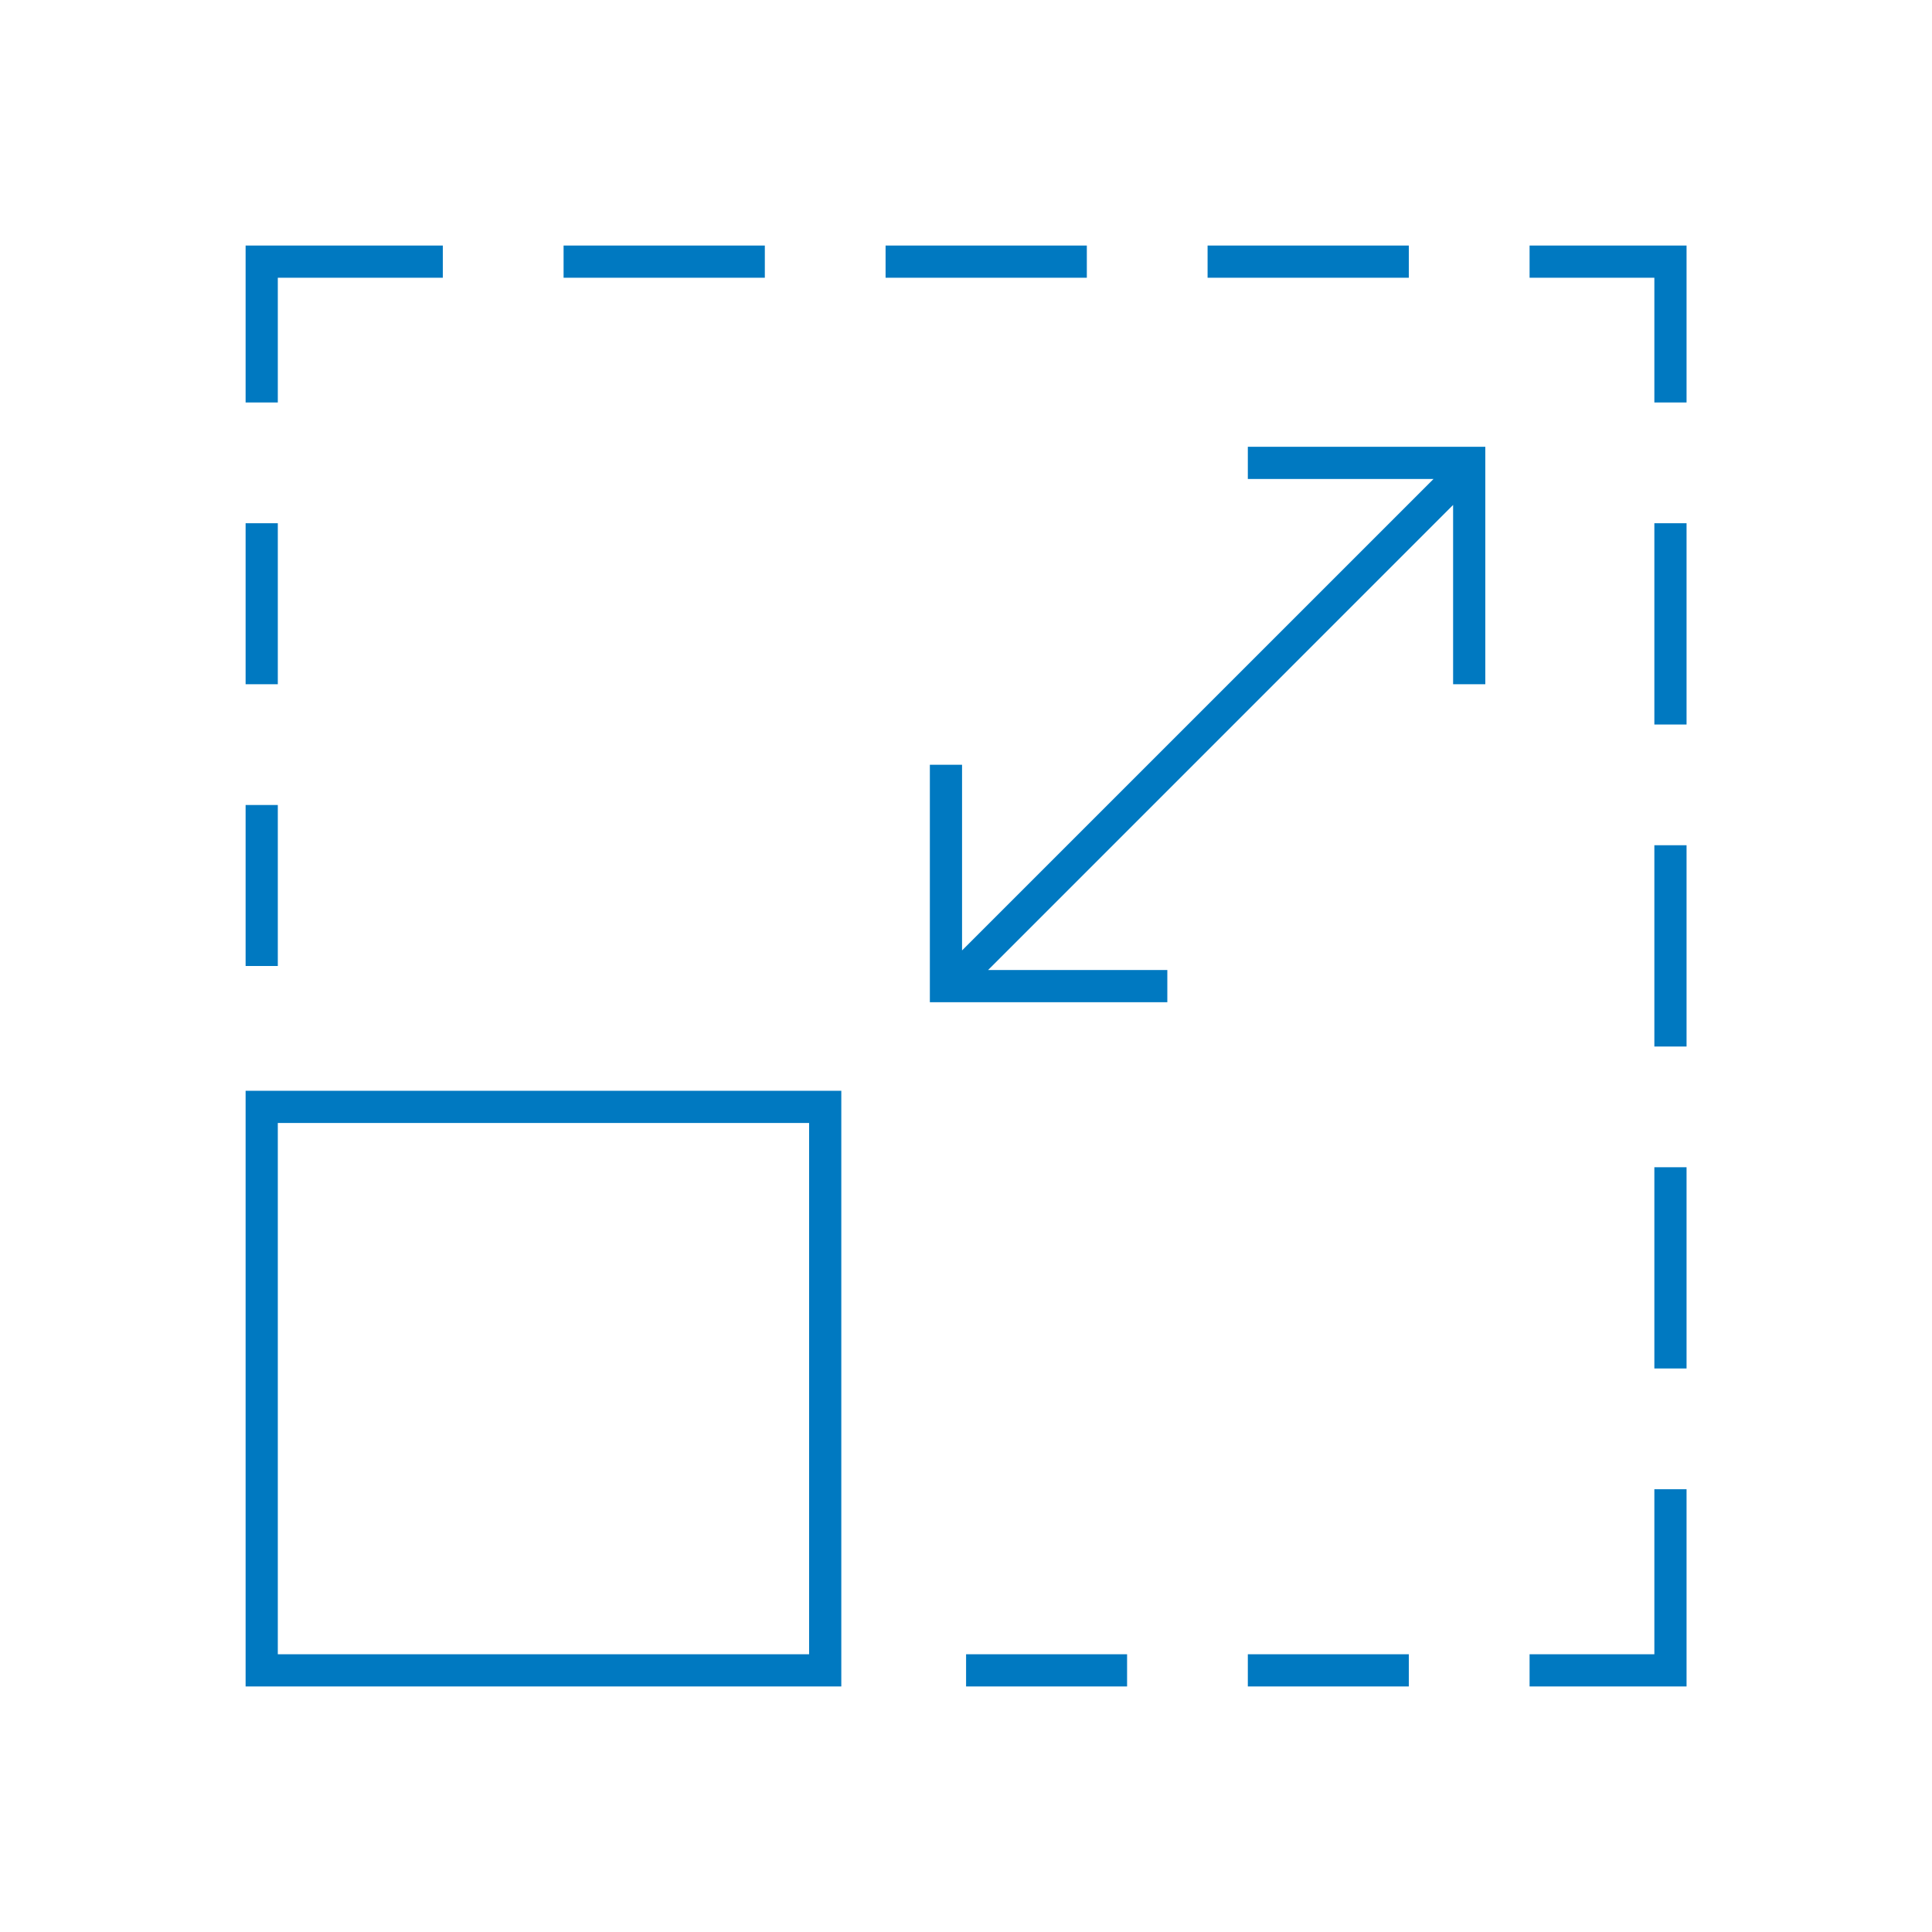 <?xml version="1.0" encoding="UTF-8"?>
<svg xmlns="http://www.w3.org/2000/svg" width="48" height="48" viewBox="0 0 48 48" fill="none">
  <path d="M31.002 11.1H36.902V17H36.102V12.545L24.549 24.1H29.002V24.9H23.102V19H23.902V23.613L35.616 11.9H31.002V11.1ZM6.102 27.1H20.902V41.9H6.102V27.1ZM6.902 41.1H20.102V27.9H6.902V41.1ZM6.902 20H6.102V24H6.902V20ZM6.902 13H6.102V17H6.902V13ZM31.002 41.9H35.002V41.1H31.002V41.9ZM24.002 41.9H28.002V41.1H24.002V41.9ZM6.902 6.9H11.002V6.1H6.102V10H6.902V6.9ZM38.002 6.1V6.9H41.102V10H41.902V6.1H38.002ZM19.002 6.1H14.002V6.9H19.002V6.1ZM27.002 6.1H22.002V6.9H27.002V6.1ZM35.002 6.1H30.002V6.9H35.002V6.1ZM41.102 34H41.902V29H41.102V34ZM41.102 26H41.902V21H41.102V26ZM41.102 18H41.902V13H41.102V18ZM41.102 41.1H38.002V41.9H41.902V37H41.102V41.1Z" fill="#0079C1"></path>
</svg>
